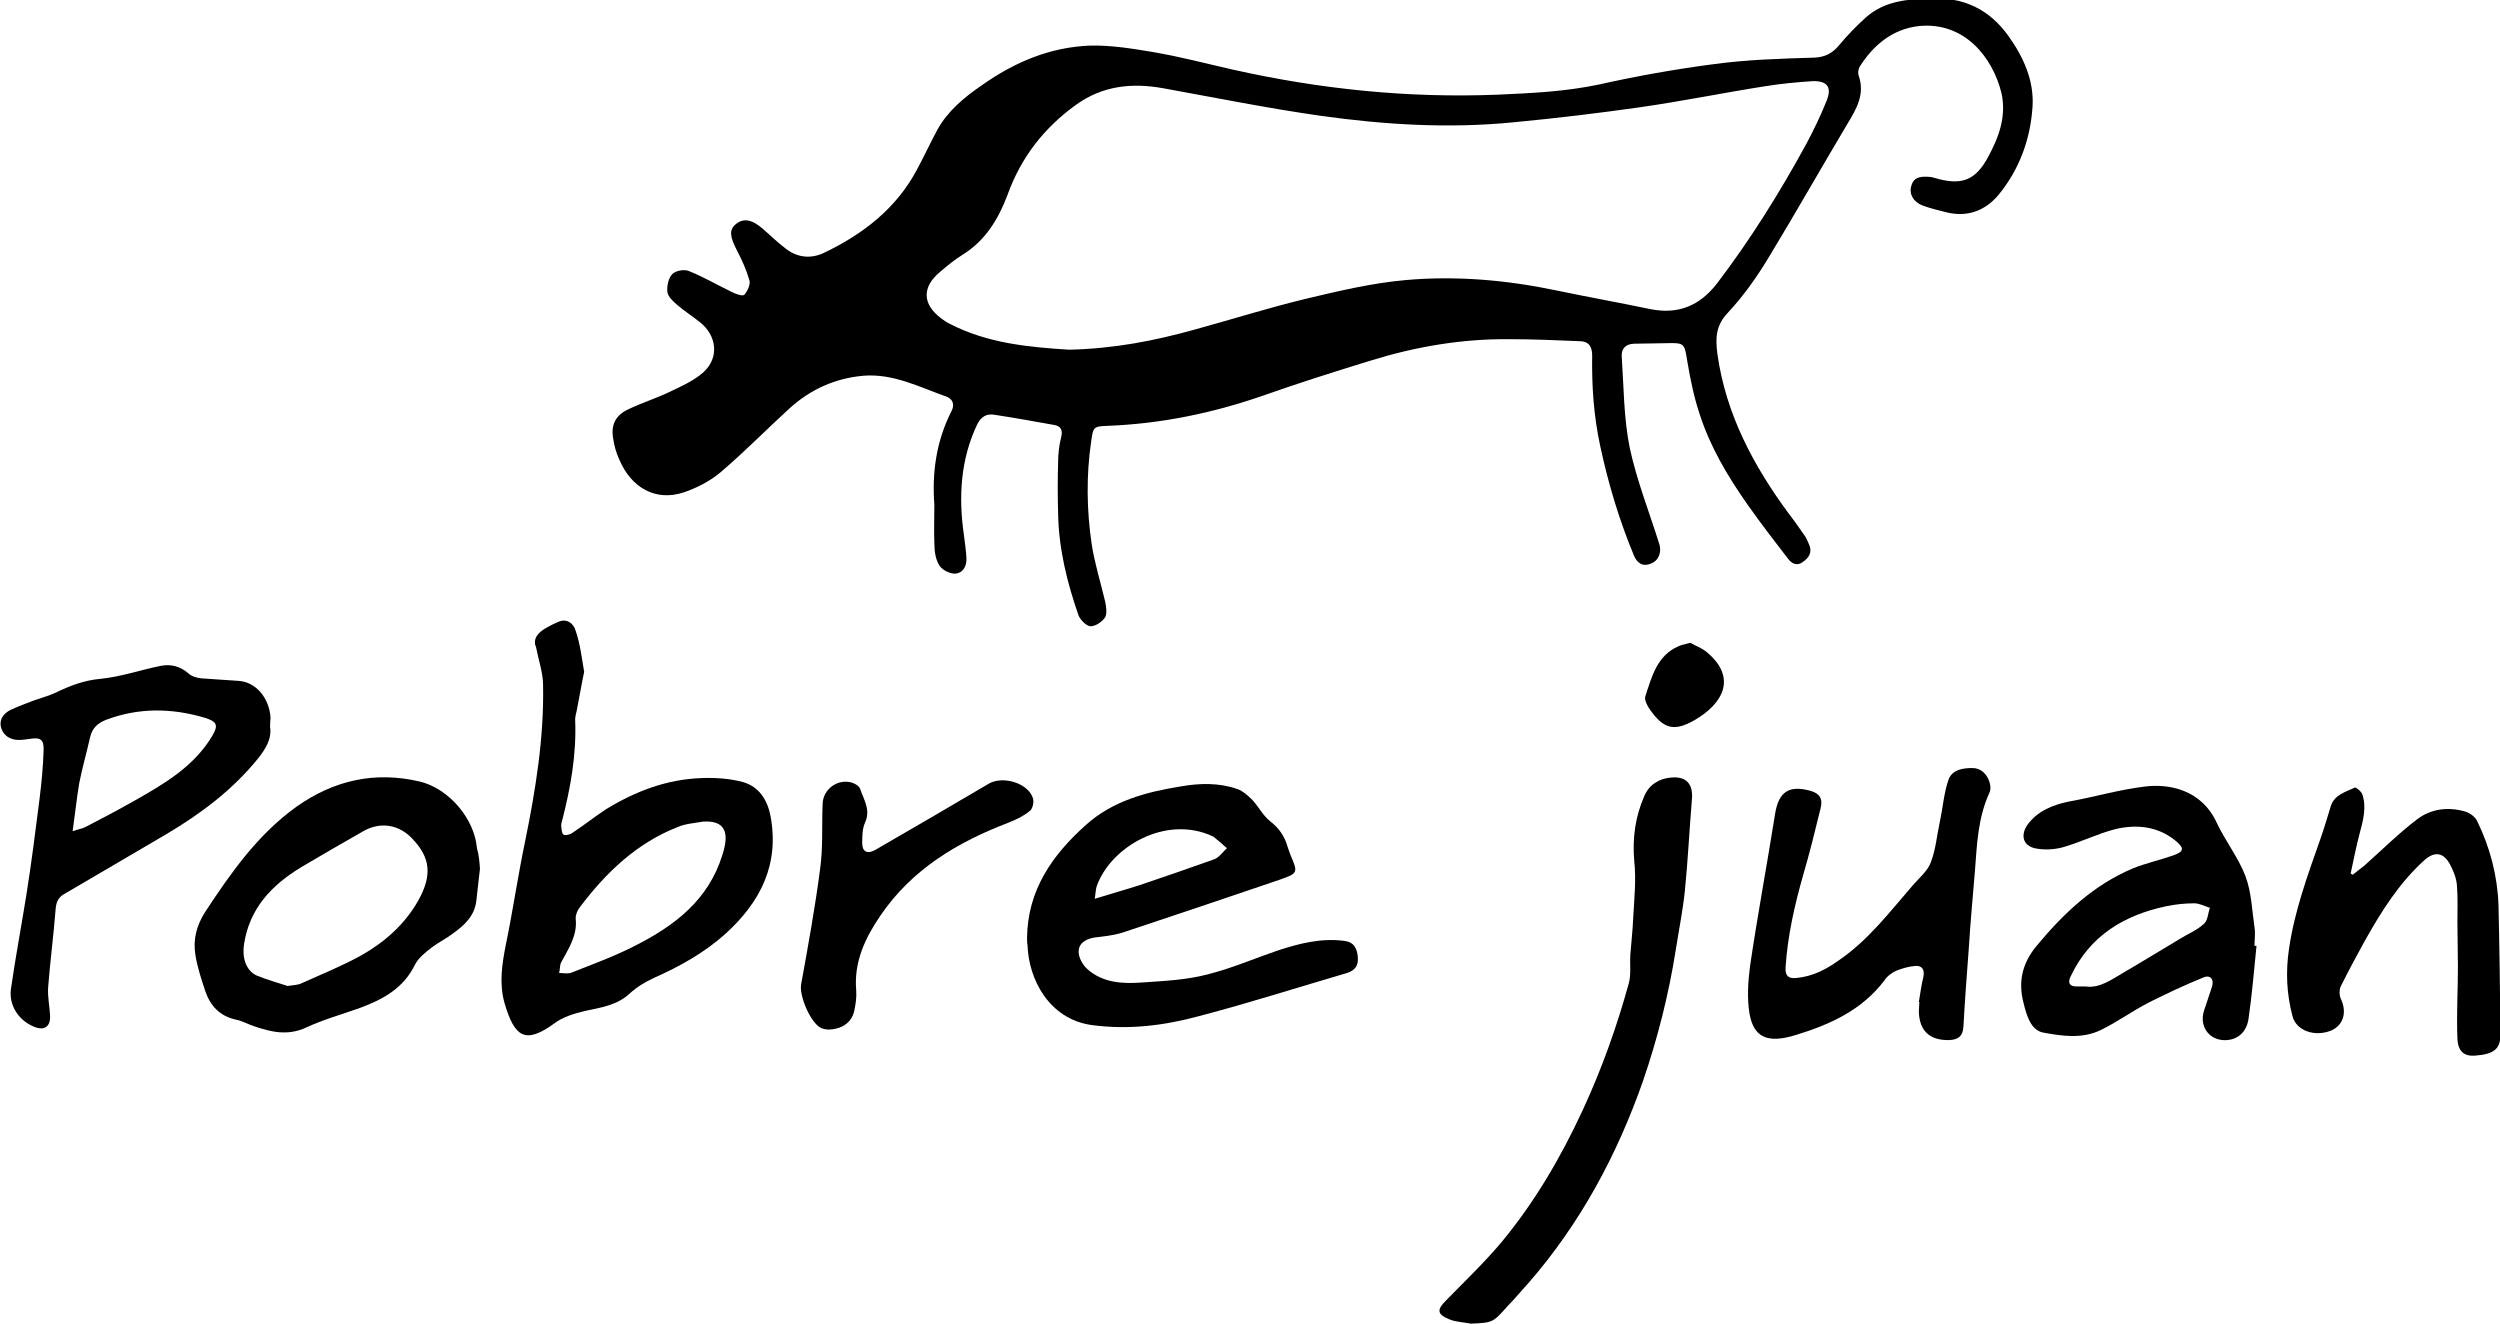 <?xml version="1.0" encoding="utf-8"?>
<!-- Generator: Adobe Illustrator 26.1.0, SVG Export Plug-In . SVG Version: 6.00 Build 0)  -->
<svg version="1.1" id="Layer_1" xmlns="http://www.w3.org/2000/svg" xmlns:xlink="http://www.w3.org/1999/xlink" x="0px" y="0px"
	 viewBox="0 0 499 264.2" style="enable-background:new 0 0 499 264.2;" xml:space="preserve">
<g>
	<path d="M186.5,100.8c-0.5-6.5,0.4-12.8,3.4-18.7c0.7-1.3,0.3-2.4-0.9-2.9c-5.4-1.9-10.7-4.7-16.7-4.2c-5.6,0.5-10.5,2.7-14.7,6.5
		c-4.6,4.2-9,8.7-13.7,12.7c-2.1,1.8-4.8,3.2-7.5,4.1c-5.5,1.8-10.4-0.9-12.8-6.6c-0.6-1.3-1-2.7-1.2-4.1c-0.5-2.7,0.4-4.7,3-5.9
		c2.7-1.3,5.6-2.2,8.3-3.5c2.3-1.1,4.8-2.2,6.7-3.9c3.2-2.9,2.7-7.3-0.7-10c-1.5-1.2-3.1-2.2-4.6-3.5c-0.8-0.7-1.8-1.6-1.9-2.6
		c-0.1-1.1,0.2-2.7,1-3.5c0.7-0.7,2.4-1,3.3-0.6c3,1.2,5.7,2.8,8.6,4.2c0.8,0.4,2.2,0.9,2.5,0.5c0.6-0.7,1.2-2,1-2.8
		c-0.6-2.1-1.5-4.1-2.5-6c-1.4-2.7-1.6-4.1-0.3-5.2c1.5-1.3,3.2-1.1,5.5,0.9c1.5,1.3,2.9,2.7,4.5,3.9c2.4,1.9,5.2,2.1,7.8,0.8
		c7.7-3.7,14.3-8.8,18.4-16.5c1.4-2.6,2.7-5.4,4.1-8c2.1-3.8,5.4-6.5,8.9-8.9c6.5-4.6,13.6-7.6,21.6-7.9c4.2-0.1,8.4,0.6,12.6,1.3
		c5.3,0.9,10.6,2.3,15.9,3.5c17.4,3.9,34.9,5.7,52.7,5c6.8-0.3,13.5-0.6,20.2-2c7.6-1.7,15.4-3.1,23.1-4.1
		c6.6-0.9,13.4-1.1,20.1-1.3c2.1-0.1,3.6-0.9,4.9-2.5c1.6-1.9,3.4-3.8,5.3-5.5c3.7-3.3,8.3-3.7,13-3.8c6.6-0.3,11.7,2.2,15.5,7.5
		c3,4.2,5.1,8.9,4.8,14c-0.4,6.5-2.6,12.6-6.8,17.7c-2.6,3.1-6.1,4.5-10.3,3.5c-1.6-0.4-3.3-0.8-4.9-1.4c-1.8-0.7-2.7-2.3-2.2-3.9
		c0.5-1.9,2.1-1.9,3.6-1.8c0.3,0,0.7,0.1,1,0.2c5.4,1.6,8.2,0.6,10.8-4.3c2.1-3.9,3.6-8,2.6-12.6C397.7,11.3,392,4.3,383,5.2
		c-5.2,0.6-9,3.7-11.8,8.1c-0.3,0.5-0.4,1.3-0.2,1.8c1.3,3.8-0.5,6.7-2.3,9.7c-5.3,8.9-10.4,17.9-15.8,26.8c-2.3,3.8-5,7.6-8,10.8
		c-2.5,2.6-2.5,5.2-2.1,8.3c1.7,12,7.2,22.3,14.3,31.9c1.1,1.4,2.1,2.9,3.1,4.3c0.4,0.5,0.6,1.2,0.9,1.8c0.7,1.6-0.1,2.7-1.3,3.5
		c-1.2,0.9-2.3,0.2-3-0.8c-2.7-3.5-5.4-7-8-10.7c-4-5.7-7.5-11.6-9.6-18.2c-1.1-3.3-1.8-6.8-2.4-10.3c-0.6-3.7-0.5-3.8-4.3-3.7
		c-2.1,0-4.1,0.1-6.2,0.1c-1.7,0-2.7,0.9-2.6,2.5c0.4,6.1,0.4,12.4,1.6,18.3c1.4,6.5,3.9,12.8,5.9,19.2c0.5,1.6-0.1,3.3-1.7,3.9
		c-1.7,0.7-2.8-0.2-3.4-1.7c-2.9-7-5.1-14.3-6.7-21.8c-1.3-6-1.7-12-1.6-18.1c0-1.7-0.7-2.8-2.5-2.8c-4.7-0.2-9.3-0.4-14-0.4
		c-9.5-0.1-18.8,1.5-27.8,4.3c-7.2,2.2-14.4,4.5-21.5,7c-10.1,3.5-20.4,5.6-31,6c-2.8,0.1-2.8,0.3-3.2,3.1c-1,6.8-0.9,13.7,0.1,20.5
		c0.6,3.9,1.8,7.7,2.7,11.5c0.2,1,0.4,2.3,0,3.1c-0.6,0.9-1.9,1.8-2.9,1.8c-0.8,0-2-1.2-2.4-2.1c-2.3-6.6-4-13.4-4.1-20.5
		c-0.1-3.4-0.1-6.7,0-10.1c0-1.7,0.2-3.4,0.6-5c0.4-1.5-0.1-2.3-1.5-2.5c-3.9-0.7-7.8-1.4-11.7-2c-1.6-0.3-2.7,0.3-3.5,1.8
		c-3.4,7.1-3.8,14.6-2.7,22.2c0.2,1.5,0.4,3,0.5,4.5c0.1,1.6-0.6,3.1-2.3,3.2c-1.1,0-2.7-0.8-3.2-1.8c-0.7-1.2-0.9-2.8-0.9-4.3
		C186.4,105.7,186.5,103.3,186.5,100.8z M213.4,69.8c9-0.2,17.1-1.8,25-4c7.3-2,14.6-4.3,22-6.1c6.7-1.6,13.4-3.2,20.2-3.8
		c10.1-0.9,20.2,0,30.2,2.1c6.2,1.3,12.4,2.4,18.6,3.7c5.5,1.1,9.8-0.6,13.3-5.1c6.7-8.8,12.5-18.1,17.8-27.8
		c1.5-2.8,2.9-5.7,4.1-8.7c1.1-2.7,0.1-4-2.8-3.9c-3.1,0.2-6.3,0.5-9.4,1c-8.3,1.3-16.6,3-25,4.2c-8.4,1.2-16.8,2.2-25.2,3
		c-13,1.3-25.9,0.5-38.7-1.3c-10.5-1.5-20.9-3.6-31.4-5.5c-6.2-1.1-12-0.5-17.3,3.3c-6.4,4.6-11,10.5-13.7,18
		c-1.8,4.8-4.4,9.1-8.9,11.9c-1.6,1-3.1,2.2-4.6,3.5c-3.6,3-3.5,6.4,0.2,9.2c0.5,0.4,1.1,0.8,1.7,1.1
		C197.2,68.6,205.6,69.3,213.4,69.8z"/>
	<path d="M116.6,134.1c-0.5,2.3-0.9,4.8-1.4,7.3c-0.1,0.7-0.4,1.5-0.4,2.2c0.3,6.9-0.9,13.6-2.6,20.2c-0.1,0.3-0.2,0.7-0.2,1
		c0.1,0.6,0.1,1.6,0.5,1.8c0.4,0.2,1.3,0,1.8-0.4c2.3-1.5,4.4-3.2,6.7-4.7c5.9-3.6,12.2-6,19.2-6.2c2.7-0.1,5.5,0.1,8.1,0.8
		c3.2,0.9,4.9,3.6,5.5,6.8c1.8,9.6-2,17.1-8.9,23.4c-4.2,3.8-9.2,6.6-14.4,8.9c-1.7,0.8-3.4,1.8-4.8,3.1c-2.6,2.4-5.8,2.8-9,3.5
		c-2.1,0.5-4.4,1.2-6.1,2.5c-5.8,4.2-7.9,2.7-9.9-4.1c-1.1-3.9-0.5-7.8,0.3-11.8c1.4-6.8,2.4-13.7,3.8-20.4
		c2.1-10.3,3.8-20.7,3.6-31.2c0-2.5-0.9-5-1.4-7.6c0-0.2-0.2-0.4-0.2-0.6c-0.3-2,1.7-3.2,4.7-4.5c1.6-0.7,3,0.3,3.4,1.8
		C115.8,128.5,116.1,131.2,116.6,134.1z M140.3,164c-1.7,0.3-3.5,0.4-5.1,1.1c-8.1,3.2-14.2,9-19.4,15.9c-0.5,0.6-0.9,1.5-0.9,2.3
		c0.4,3.4-1.4,6-2.9,8.8c-0.3,0.6-0.2,1.4-0.4,2.1c0.8,0,1.6,0.2,2.3,0c4.3-1.7,8.7-3.3,12.8-5.4c7.9-4,14.7-9.1,17.5-18.2
		C145.7,166,144.6,163.7,140.3,164z"/>
	<path d="M205,187.2c0.1-9.5,5-16.5,11.7-22.5c5.3-4.8,12-6.6,18.8-7.7c3.9-0.7,7.8-0.8,11.5,0.5c1.1,0.4,2.1,1.3,3,2.2
		c1.2,1.3,2.1,3.1,3.5,4.2c1.8,1.4,2.9,3,3.5,5.1c0.2,0.6,0.4,1.2,0.6,1.7c1.5,3.5,1.5,3.6-2.2,4.9c-10.5,3.6-21,7.1-31.5,10.6
		c-1.7,0.5-3.5,0.7-5.2,0.9c-1.7,0.2-3.3,1-3.4,2.7c-0.1,1.2,0.8,2.8,1.7,3.6c3.1,2.8,7.1,3,11,2.7c4.4-0.3,8.8-0.5,13-1.6
		c4.8-1.2,9.4-3.2,14.1-4.8c4.3-1.4,8.6-2.5,13.2-1.9c1.9,0.2,2.5,1.4,2.7,3c0.2,1.7-0.3,2.8-2.1,3.4c-9.9,2.9-19.6,6-29.5,8.6
		c-7,1.9-14.1,2.8-21.5,1.8c-8.6-1.2-12.6-9.3-12.8-15.9C205,188.2,205,187.7,205,187.2z M218.5,179.4c3.2-1,6.1-1.8,8.9-2.7
		c5-1.7,10-3.4,15-5.2c1-0.4,1.7-1.5,2.5-2.2c-0.9-0.8-1.8-1.6-2.7-2.3c0,0-0.1,0-0.2-0.1c-9.3-4.3-20.3,2.1-23.1,10
		C218.7,177.5,218.7,178.3,218.5,179.4z"/>
	<path d="M450.4,188.8c-0.5,4.9-0.9,9.8-1.6,14.6c-0.4,2.6-2.1,4-4.2,4.2c-3.4,0.3-5.7-2.5-4.7-5.8c0.5-1.6,1.1-3.2,1.6-4.8
		c0.5-1.5-0.3-2.5-1.7-1.9c-3.7,1.5-7.3,3.2-10.9,5c-3.3,1.7-6.3,3.9-9.6,5.5c-3.7,1.8-7.7,1.2-11.5,0.5c-2.5-0.5-3.3-3.5-3.9-5.9
		c-1.1-4.2-0.3-7.9,2.6-11.4c5.4-6.5,11.4-12.2,19.3-15.5c2.5-1,5.2-1.6,7.8-2.5c2.4-0.8,2.5-1.5,0.5-3.1c-3.5-2.8-7.7-3.2-11.9-2.2
		c-3.5,0.9-6.9,2.6-10.4,3.6c-1.8,0.5-3.9,0.6-5.7,0.2c-2.4-0.6-2.8-2.7-1.4-4.7c2-2.7,4.9-3.9,8.2-4.6c5.1-0.9,10.1-2.4,15.2-3
		c4.7-0.6,11.3,0.5,14.4,7.3c1.7,3.6,4.3,6.9,5.7,10.6c1.2,3.2,1.3,6.8,1.8,10.2c0.2,1.2,0,2.5,0,3.7
		C450.1,188.8,450.2,188.8,450.4,188.8z M416.3,196.9c2.8,0.4,5.2-1.4,7.6-2.8c3.8-2.2,7.5-4.5,11.2-6.7c1.6-1,3.4-1.7,4.8-3
		c0.8-0.7,0.8-2.1,1.2-3.2c-1-0.3-2.1-0.9-3.1-0.9c-1.9,0-3.8,0.2-5.7,0.6c-8.4,1.8-15.2,5.9-19,14c-0.6,1.2-0.3,2,1.2,2
		C415,196.9,415.5,196.9,416.3,196.9z"/>
	<path d="M53.9,145c0.4,2.5-0.9,4.5-2.4,6.4c-5.1,6.3-11.4,11-18.3,15.1c-6.8,4-13.5,7.9-20.3,11.9c-1.3,0.7-1.7,1.7-1.8,3.1
		c-0.4,5.2-1.1,10.4-1.5,15.7c-0.1,1.8,0.3,3.7,0.4,5.5c0.1,2.3-1.2,3.1-3.3,2.2c-3.1-1.3-5-4.4-4.5-7.6c0.9-6.3,2.1-12.6,3.1-18.9
		c1-6.3,1.8-12.7,2.6-19c0.4-3.2,0.7-6.4,0.8-9.6c0.1-2.2-0.6-2.7-2.9-2.3c-0.7,0.1-1.4,0.2-2,0.2c-1.7,0-3.1-0.8-3.6-2.5
		c-0.4-1.6,0.5-2.8,1.9-3.5c1.5-0.7,3.1-1.3,4.7-1.9c1.4-0.5,2.9-0.9,4.2-1.5c2.9-1.4,5.7-2.5,9-2.8c4.1-0.4,8.1-1.8,12.1-2.6
		c2-0.4,3.9,0.1,5.5,1.5c0.6,0.6,1.7,0.9,2.6,1c2.5,0.2,4.9,0.3,7.4,0.5c3.4,0.2,6.1,3.3,6.4,7.3C54,143.6,53.9,144.2,53.9,145z
		 M14.5,165.9c1.2-0.4,1.9-0.5,2.5-0.8c3.3-1.7,6.5-3.4,9.7-5.2c6-3.4,11.9-6.8,15.6-12.9c1.3-2.2,1.1-2.9-1.3-3.7
		c-6.7-2-13.3-2.1-19.9,0.4c-1.7,0.7-2.7,1.7-3.1,3.4c-0.7,3.1-1.6,6.2-2.2,9.3C15.3,159.4,15,162.4,14.5,165.9z"/>
	<path d="M95.8,173.4c-0.2,2-0.5,4.1-0.7,6.2c-0.3,3.2-2.4,5.1-4.8,6.8c-1.3,1-2.8,1.7-4.1,2.7c-1.3,1-2.7,2.1-3.4,3.5
		c-2.3,4.7-6.4,6.9-11,8.6c-3.6,1.3-7.3,2.3-10.7,3.9c-3.7,1.7-7,0.9-10.5-0.3c-1.2-0.4-2.4-1.1-3.6-1.3c-3.1-0.7-5-2.7-6-5.6
		c-0.8-2.4-1.6-4.8-2-7.3c-0.5-3,0.2-5.8,1.9-8.5c5.2-7.9,10.5-15.5,18.3-21.1c7.5-5.3,15.7-7.1,24.6-5c5.8,1.4,10.9,7.4,11.4,13.3
		C95.6,170.7,95.7,172,95.8,173.4z M57.4,196.8c1.3-0.2,2.1-0.2,2.7-0.5c4-1.8,8.2-3.5,12-5.6c4.6-2.6,8.6-6.1,11.3-10.8
		c2.9-5.1,2.6-8.7-1.2-12.6c-2.6-2.7-6.2-3.3-9.5-1.5c-4.2,2.4-8.4,4.8-12.6,7.3c-5.9,3.6-10.3,8.2-11.4,15.4
		c-0.4,2.7,0.4,5.2,2.5,6.2C53.4,195.6,55.6,196.2,57.4,196.8z"/>
	<path d="M383,200c0.3-1.7,0.5-3.4,0.9-5c0.3-1.4-0.2-2.3-1.6-2.2c-1.3,0.1-2.7,0.5-3.9,1c-0.8,0.4-1.7,1-2.2,1.8
		c-4.5,6-10.9,8.9-17.8,11c-5.8,1.8-8.4,0.3-9.2-4.3c-0.5-3-0.3-6.3,0.1-9.4c1.5-10.2,3.4-20.3,5-30.4c0.7-4.4,2.7-5.8,6.9-4.7
		c1.9,0.5,2.7,1.5,2.2,3.5c-1.1,4.5-2.2,9-3.5,13.4c-1.7,6-3.1,12.1-3.5,18.4c-0.1,1.6,0.5,2.3,2.2,2.1c3.2-0.3,5.9-1.7,8.4-3.5
		c5.9-4,10.2-9.7,14.8-15c1.3-1.5,3-2.9,3.6-4.6c1-2.6,1.2-5.4,1.8-8.1c0.6-2.8,0.8-5.7,1.7-8.3c0.7-2.1,2.9-2.4,4.8-2.4
		c1.7,0,2.9,1.2,3.4,2.8c0.2,0.6,0.3,1.5,0,2.1c-2.3,5-2.5,10.3-2.9,15.6c-0.4,5-0.9,10.1-1.2,15.1c-0.4,5.3-0.8,10.6-1.1,16
		c-0.1,1.9-1,2.6-2.8,2.7c-3.9,0.1-6-1.8-6.1-5.7c0-0.6,0.1-1.2,0.1-1.8C383.2,200,383.1,200,383,200z"/>
	<path d="M293.6,264.2c-1.5-0.3-3-0.3-4.4-0.9c-2.4-1-2.4-1.9-0.6-3.7c3.8-3.9,7.8-7.7,11.3-11.9c6.5-7.9,11.7-16.8,16-26.1
		c3.8-8.2,6.8-16.6,9.2-25.3c0.5-1.8,0.2-3.8,0.3-5.6c0.2-2.6,0.5-5.1,0.6-7.7c0.2-3.7,0.6-7.4,0.2-11.1c-0.4-4.6,0.2-8.9,2-13
		c0.9-2.2,2.9-3.5,5.3-3.7c3.1-0.3,4.5,1.3,4.2,4.4c-0.5,6.1-0.8,12.2-1.4,18.2c-0.4,3.9-1.2,7.8-1.8,11.7
		c-1.4,8.9-3.6,17.6-6.5,26.1c-5.2,14.9-12.6,28.7-23.1,40.7c-1.3,1.4-2.5,2.9-3.9,4.3C298,264,298,264,293.6,264.2z"/>
	<path d="M469.6,174.6c0.8-0.6,1.5-1.2,2.3-1.8c3.5-3.1,6.9-6.5,10.6-9.3c2.8-2.1,6.2-2.5,9.6-1.5c0.9,0.3,1.9,1,2.3,1.8
		c2.6,5.3,4.1,11,4.3,16.9c0.2,8.6,0.3,17.1,0.4,25.7c0,2.9-1.2,4-5,4.3c-2.2,0.2-3.5-0.8-3.6-3.4c-0.2-4.8,0.1-9.5,0.1-14.3
		c0-2.9-0.1-5.9-0.1-8.8c0-2.5,0.1-5-0.1-7.5c-0.1-1.4-0.7-2.9-1.4-4.2c-1.3-2.4-3.1-2.6-5.1-0.8c-5.1,4.6-8.7,10.4-12,16.3
		c-1.6,2.9-3.2,5.9-4.7,8.9c-0.3,0.7-0.3,1.7,0,2.4c1.3,2.7,0.6,5.3-1.9,6.4c-3.2,1.3-6.9,0.1-7.7-2.8c-1.2-4.5-1.4-9-0.7-13.6
		c1.1-7.5,3.7-14.6,6.2-21.7c0.8-2.2,1.4-4.4,2.1-6.6c0.7-2.4,3-2.9,4.8-3.8c0.3-0.1,1.3,0.8,1.5,1.3c0.9,2.6,0.2,5.2-0.5,7.8
		c-0.7,2.6-1.2,5.3-1.8,8C469.2,174.4,469.4,174.5,469.6,174.6z"/>
	<path d="M165.2,205.5c-0.2,0-0.8-0.1-1.3-0.3c-2.1-1-4.4-6.4-4-8.7c1.4-7.7,2.8-15.4,3.8-23.1c0.6-4.3,0.3-8.6,0.5-13
		c0.1-2.9,3-5,5.8-4.2c0.7,0.2,1.5,0.7,1.7,1.3c0.7,2.1,2.1,4.1,1,6.6c-0.6,1.3-0.6,2.8-0.6,4.2c0,1.7,1,2.2,2.5,1.4
		c7.6-4.4,15.2-8.8,22.8-13.3c2.8-1.6,7.9-0.1,8.8,3c0.2,0.8-0.1,2.1-0.7,2.5c-1.2,1-2.7,1.7-4.2,2.3c-10.2,3.9-19.3,9.3-25.6,18.6
		c-3,4.4-5.3,9.2-4.8,14.9c0.1,1.3-0.1,2.7-0.4,4.1C170,204.1,168,205.5,165.2,205.5z"/>
	<path d="M337.4,128.3c1,0.6,2.2,1,3.2,1.8c6.3,5.2,3.2,10.4-2.3,13.6c-4.3,2.5-6.4,1.7-9.2-2.4c-0.4-0.7-0.9-1.6-0.7-2.3
		c1.3-3.9,2.3-8.1,6.6-10C335.6,128.7,336.4,128.6,337.4,128.3z"/>
</g>
</svg>
